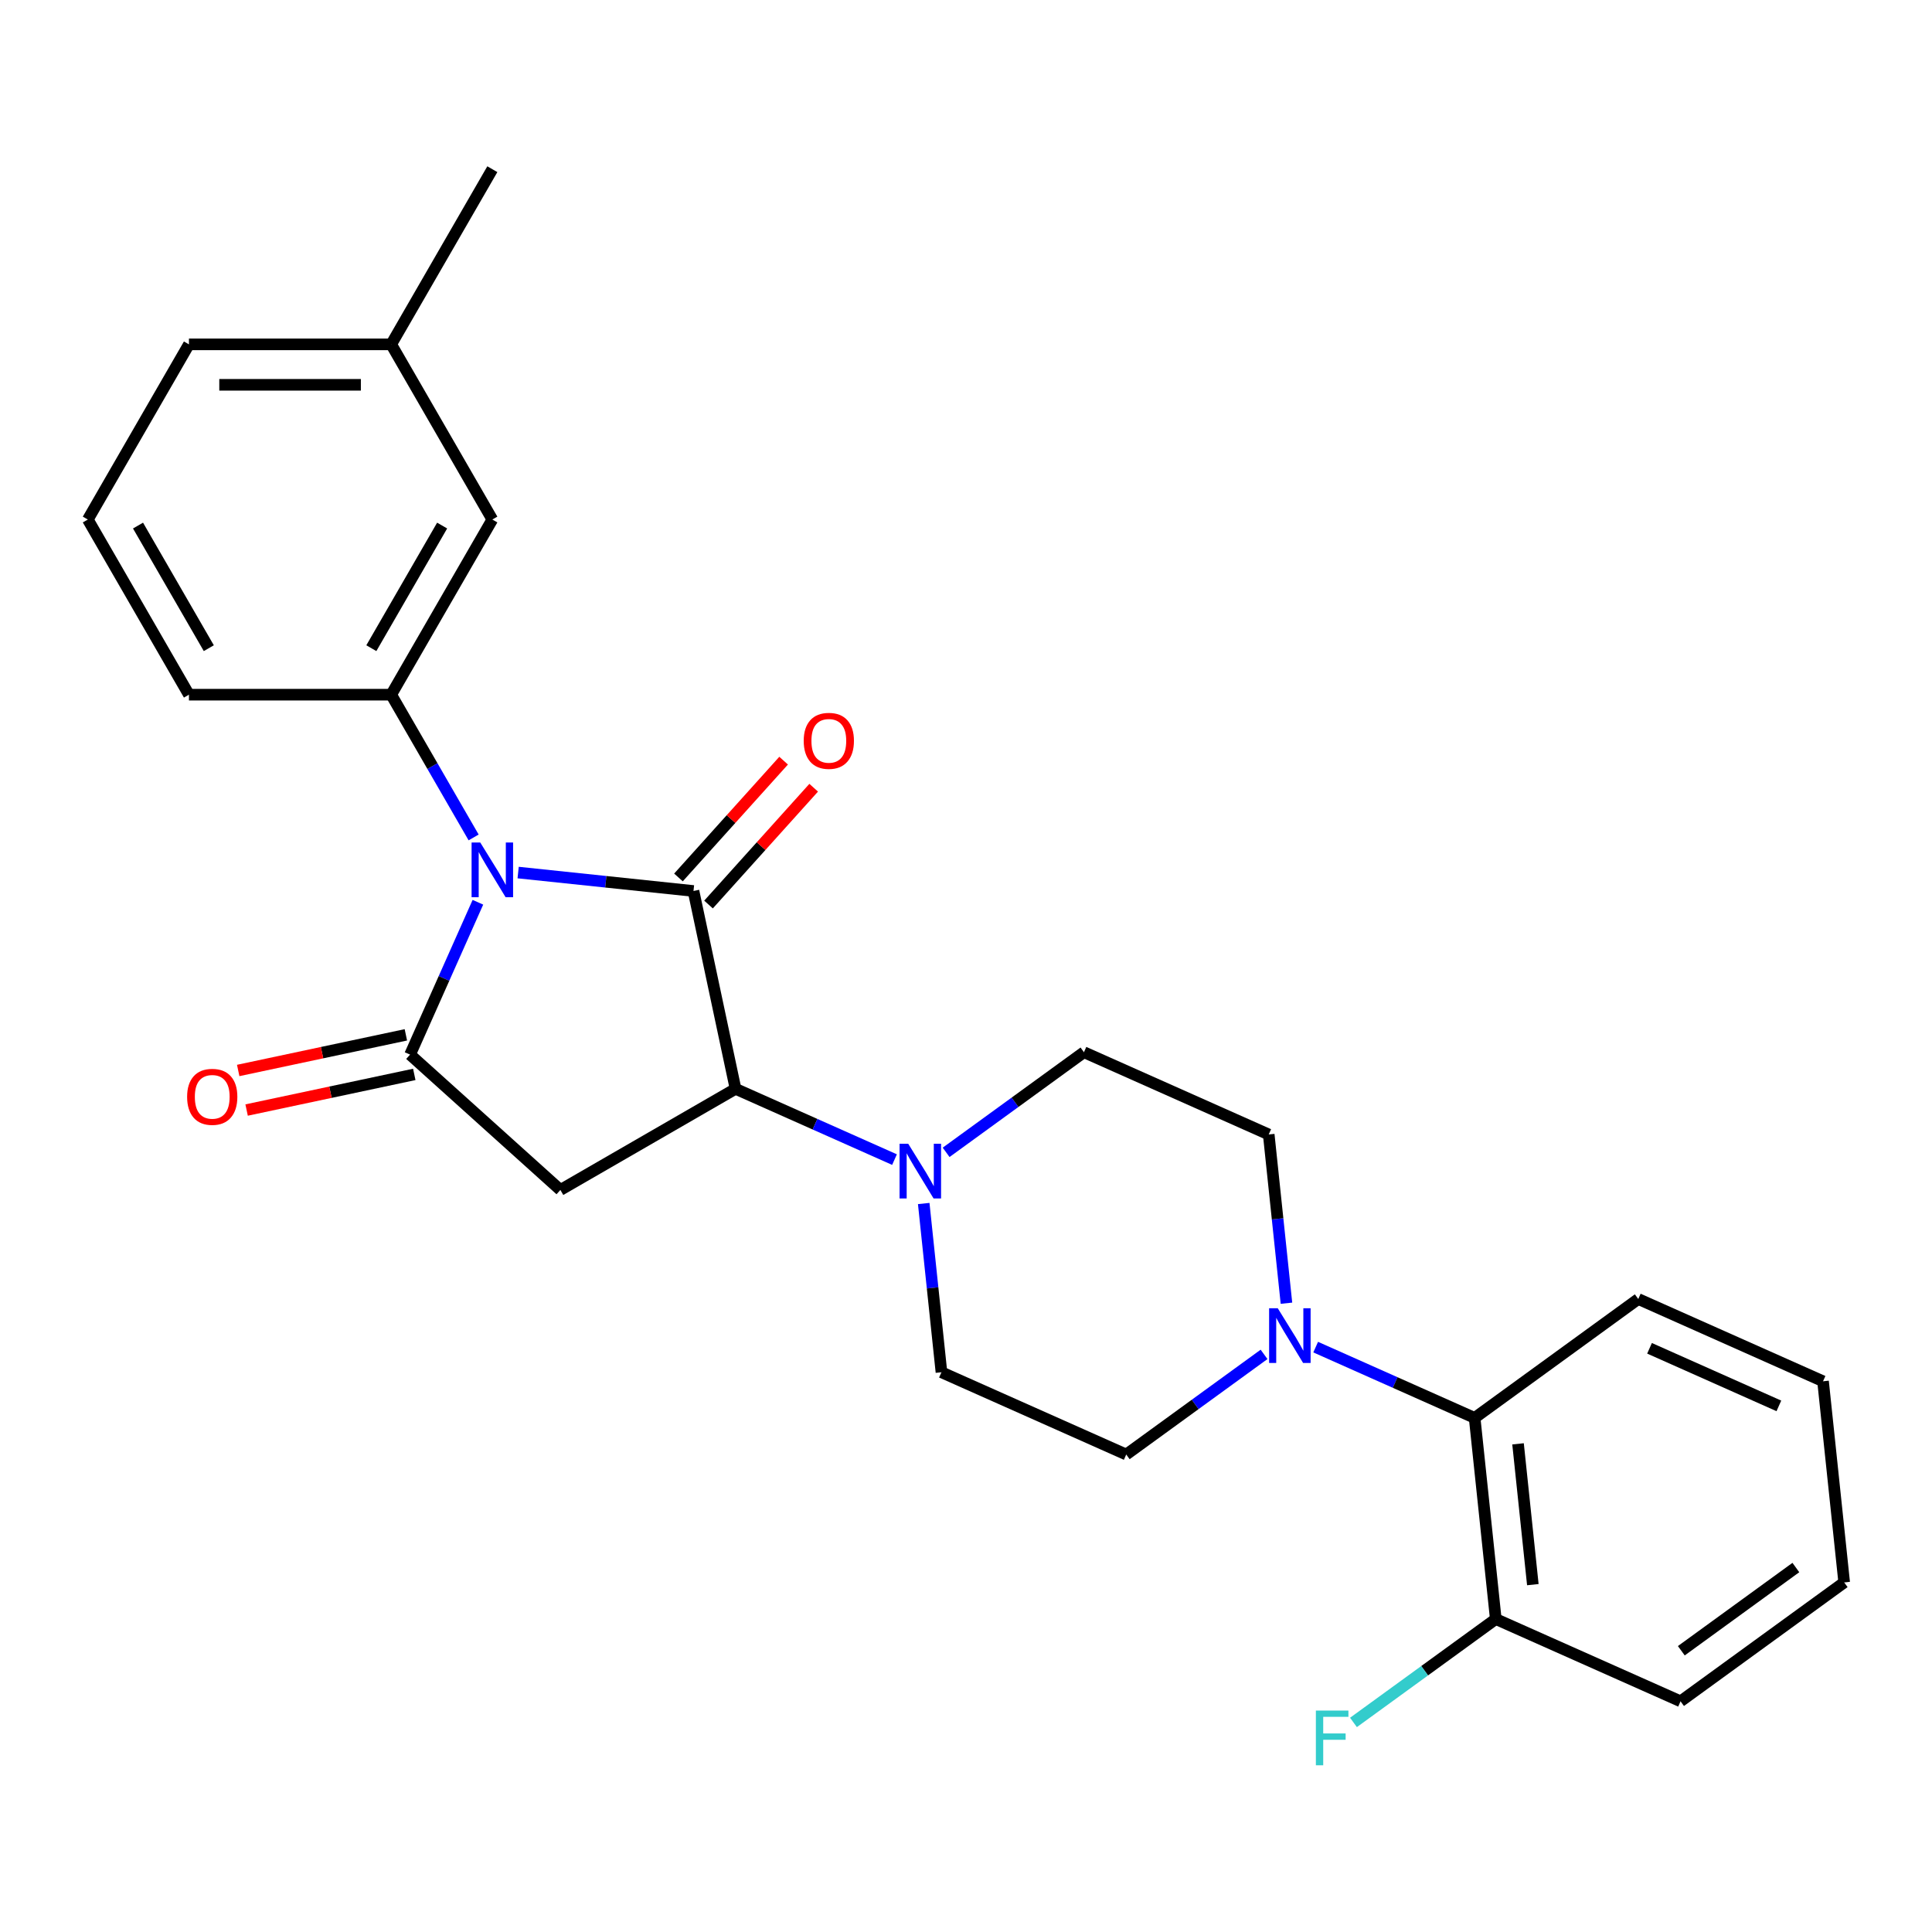 <?xml version='1.0' encoding='iso-8859-1'?>
<svg version='1.1' baseProfile='full'
              xmlns='http://www.w3.org/2000/svg'
                      xmlns:rdkit='http://www.rdkit.org/xml'
                      xmlns:xlink='http://www.w3.org/1999/xlink'
                  xml:space='preserve'
width='1000px' height='1000px' viewBox='0 0 1000 1000'>
<!-- END OF HEADER -->
<rect style='opacity:1.0;fill:#FFFFFF;stroke:none' width='1000' height='1000' x='0' y='0'> </rect>
<path class='bond-0' d='M 268.19,451.635 L 313.57,456.405' style='fill:none;fill-rule:evenodd;stroke:#0000FF;stroke-width:6px;stroke-linecap:butt;stroke-linejoin:miter;stroke-opacity:1' />
<path class='bond-0' d='M 313.57,456.405 L 358.949,461.174' style='fill:none;fill-rule:evenodd;stroke:#000000;stroke-width:6px;stroke-linecap:butt;stroke-linejoin:miter;stroke-opacity:1' />
<path class='bond-1' d='M 247.363,467.009 L 229.808,506.439' style='fill:none;fill-rule:evenodd;stroke:#0000FF;stroke-width:6px;stroke-linecap:butt;stroke-linejoin:miter;stroke-opacity:1' />
<path class='bond-1' d='M 229.808,506.439 L 212.252,545.87' style='fill:none;fill-rule:evenodd;stroke:#000000;stroke-width:6px;stroke-linecap:butt;stroke-linejoin:miter;stroke-opacity:1' />
<path class='bond-4' d='M 245.147,433.454 L 223.818,396.511' style='fill:none;fill-rule:evenodd;stroke:#0000FF;stroke-width:6px;stroke-linecap:butt;stroke-linejoin:miter;stroke-opacity:1' />
<path class='bond-4' d='M 223.818,396.511 L 202.488,359.568' style='fill:none;fill-rule:evenodd;stroke:#000000;stroke-width:6px;stroke-linecap:butt;stroke-linejoin:miter;stroke-opacity:1' />
<path class='bond-2' d='M 358.949,461.174 L 380.715,563.576' style='fill:none;fill-rule:evenodd;stroke:#000000;stroke-width:6px;stroke-linecap:butt;stroke-linejoin:miter;stroke-opacity:1' />
<path class='bond-8' d='M 366.729,468.179 L 393.946,437.952' style='fill:none;fill-rule:evenodd;stroke:#000000;stroke-width:6px;stroke-linecap:butt;stroke-linejoin:miter;stroke-opacity:1' />
<path class='bond-8' d='M 393.946,437.952 L 421.162,407.725' style='fill:none;fill-rule:evenodd;stroke:#FF0000;stroke-width:6px;stroke-linecap:butt;stroke-linejoin:miter;stroke-opacity:1' />
<path class='bond-8' d='M 351.169,454.169 L 378.386,423.942' style='fill:none;fill-rule:evenodd;stroke:#000000;stroke-width:6px;stroke-linecap:butt;stroke-linejoin:miter;stroke-opacity:1' />
<path class='bond-8' d='M 378.386,423.942 L 405.603,393.715' style='fill:none;fill-rule:evenodd;stroke:#FF0000;stroke-width:6px;stroke-linecap:butt;stroke-linejoin:miter;stroke-opacity:1' />
<path class='bond-3' d='M 212.252,545.87 L 290.051,615.92' style='fill:none;fill-rule:evenodd;stroke:#000000;stroke-width:6px;stroke-linecap:butt;stroke-linejoin:miter;stroke-opacity:1' />
<path class='bond-9' d='M 210.076,535.63 L 166.683,544.853' style='fill:none;fill-rule:evenodd;stroke:#000000;stroke-width:6px;stroke-linecap:butt;stroke-linejoin:miter;stroke-opacity:1' />
<path class='bond-9' d='M 166.683,544.853 L 123.291,554.076' style='fill:none;fill-rule:evenodd;stroke:#FF0000;stroke-width:6px;stroke-linecap:butt;stroke-linejoin:miter;stroke-opacity:1' />
<path class='bond-9' d='M 214.429,556.11 L 171.037,565.333' style='fill:none;fill-rule:evenodd;stroke:#000000;stroke-width:6px;stroke-linecap:butt;stroke-linejoin:miter;stroke-opacity:1' />
<path class='bond-9' d='M 171.037,565.333 L 127.644,574.556' style='fill:none;fill-rule:evenodd;stroke:#FF0000;stroke-width:6px;stroke-linecap:butt;stroke-linejoin:miter;stroke-opacity:1' />
<path class='bond-5' d='M 380.715,563.576 L 421.856,581.893' style='fill:none;fill-rule:evenodd;stroke:#000000;stroke-width:6px;stroke-linecap:butt;stroke-linejoin:miter;stroke-opacity:1' />
<path class='bond-5' d='M 421.856,581.893 L 462.996,600.21' style='fill:none;fill-rule:evenodd;stroke:#0000FF;stroke-width:6px;stroke-linecap:butt;stroke-linejoin:miter;stroke-opacity:1' />
<path class='bond-26' d='M 380.715,563.576 L 290.051,615.92' style='fill:none;fill-rule:evenodd;stroke:#000000;stroke-width:6px;stroke-linecap:butt;stroke-linejoin:miter;stroke-opacity:1' />
<path class='bond-10' d='M 202.488,359.568 L 254.833,268.904' style='fill:none;fill-rule:evenodd;stroke:#000000;stroke-width:6px;stroke-linecap:butt;stroke-linejoin:miter;stroke-opacity:1' />
<path class='bond-10' d='M 192.207,335.499 L 228.849,272.035' style='fill:none;fill-rule:evenodd;stroke:#000000;stroke-width:6px;stroke-linecap:butt;stroke-linejoin:miter;stroke-opacity:1' />
<path class='bond-18' d='M 202.488,359.568 L 97.799,359.568' style='fill:none;fill-rule:evenodd;stroke:#000000;stroke-width:6px;stroke-linecap:butt;stroke-linejoin:miter;stroke-opacity:1' />
<path class='bond-11' d='M 478.117,622.934 L 482.707,666.603' style='fill:none;fill-rule:evenodd;stroke:#0000FF;stroke-width:6px;stroke-linecap:butt;stroke-linejoin:miter;stroke-opacity:1' />
<path class='bond-11' d='M 482.707,666.603 L 487.296,710.273' style='fill:none;fill-rule:evenodd;stroke:#000000;stroke-width:6px;stroke-linecap:butt;stroke-linejoin:miter;stroke-opacity:1' />
<path class='bond-12' d='M 489.711,596.452 L 525.38,570.537' style='fill:none;fill-rule:evenodd;stroke:#0000FF;stroke-width:6px;stroke-linecap:butt;stroke-linejoin:miter;stroke-opacity:1' />
<path class='bond-12' d='M 525.38,570.537 L 561.049,544.622' style='fill:none;fill-rule:evenodd;stroke:#000000;stroke-width:6px;stroke-linecap:butt;stroke-linejoin:miter;stroke-opacity:1' />
<path class='bond-6' d='M 665.867,674.542 L 661.277,630.872' style='fill:none;fill-rule:evenodd;stroke:#0000FF;stroke-width:6px;stroke-linecap:butt;stroke-linejoin:miter;stroke-opacity:1' />
<path class='bond-6' d='M 661.277,630.872 L 656.687,587.203' style='fill:none;fill-rule:evenodd;stroke:#000000;stroke-width:6px;stroke-linecap:butt;stroke-linejoin:miter;stroke-opacity:1' />
<path class='bond-7' d='M 680.987,697.266 L 722.128,715.583' style='fill:none;fill-rule:evenodd;stroke:#0000FF;stroke-width:6px;stroke-linecap:butt;stroke-linejoin:miter;stroke-opacity:1' />
<path class='bond-7' d='M 722.128,715.583 L 763.269,733.9' style='fill:none;fill-rule:evenodd;stroke:#000000;stroke-width:6px;stroke-linecap:butt;stroke-linejoin:miter;stroke-opacity:1' />
<path class='bond-28' d='M 654.273,701.023 L 618.604,726.938' style='fill:none;fill-rule:evenodd;stroke:#0000FF;stroke-width:6px;stroke-linecap:butt;stroke-linejoin:miter;stroke-opacity:1' />
<path class='bond-28' d='M 618.604,726.938 L 582.935,752.854' style='fill:none;fill-rule:evenodd;stroke:#000000;stroke-width:6px;stroke-linecap:butt;stroke-linejoin:miter;stroke-opacity:1' />
<path class='bond-15' d='M 763.269,733.9 L 774.212,838.015' style='fill:none;fill-rule:evenodd;stroke:#000000;stroke-width:6px;stroke-linecap:butt;stroke-linejoin:miter;stroke-opacity:1' />
<path class='bond-15' d='M 785.733,747.328 L 793.393,820.21' style='fill:none;fill-rule:evenodd;stroke:#000000;stroke-width:6px;stroke-linecap:butt;stroke-linejoin:miter;stroke-opacity:1' />
<path class='bond-20' d='M 763.269,733.9 L 847.964,672.365' style='fill:none;fill-rule:evenodd;stroke:#000000;stroke-width:6px;stroke-linecap:butt;stroke-linejoin:miter;stroke-opacity:1' />
<path class='bond-17' d='M 254.833,268.904 L 202.488,178.241' style='fill:none;fill-rule:evenodd;stroke:#000000;stroke-width:6px;stroke-linecap:butt;stroke-linejoin:miter;stroke-opacity:1' />
<path class='bond-14' d='M 487.296,710.273 L 582.935,752.854' style='fill:none;fill-rule:evenodd;stroke:#000000;stroke-width:6px;stroke-linecap:butt;stroke-linejoin:miter;stroke-opacity:1' />
<path class='bond-13' d='M 561.049,544.622 L 656.687,587.203' style='fill:none;fill-rule:evenodd;stroke:#000000;stroke-width:6px;stroke-linecap:butt;stroke-linejoin:miter;stroke-opacity:1' />
<path class='bond-16' d='M 774.212,838.015 L 737.383,864.773' style='fill:none;fill-rule:evenodd;stroke:#000000;stroke-width:6px;stroke-linecap:butt;stroke-linejoin:miter;stroke-opacity:1' />
<path class='bond-16' d='M 737.383,864.773 L 700.553,891.531' style='fill:none;fill-rule:evenodd;stroke:#33CCCC;stroke-width:6px;stroke-linecap:butt;stroke-linejoin:miter;stroke-opacity:1' />
<path class='bond-21' d='M 774.212,838.015 L 869.85,880.596' style='fill:none;fill-rule:evenodd;stroke:#000000;stroke-width:6px;stroke-linecap:butt;stroke-linejoin:miter;stroke-opacity:1' />
<path class='bond-23' d='M 202.488,178.241 L 254.833,87.577' style='fill:none;fill-rule:evenodd;stroke:#000000;stroke-width:6px;stroke-linecap:butt;stroke-linejoin:miter;stroke-opacity:1' />
<path class='bond-27' d='M 202.488,178.241 L 97.799,178.241' style='fill:none;fill-rule:evenodd;stroke:#000000;stroke-width:6px;stroke-linecap:butt;stroke-linejoin:miter;stroke-opacity:1' />
<path class='bond-27' d='M 186.785,199.178 L 113.503,199.178' style='fill:none;fill-rule:evenodd;stroke:#000000;stroke-width:6px;stroke-linecap:butt;stroke-linejoin:miter;stroke-opacity:1' />
<path class='bond-19' d='M 97.799,359.568 L 45.455,268.904' style='fill:none;fill-rule:evenodd;stroke:#000000;stroke-width:6px;stroke-linecap:butt;stroke-linejoin:miter;stroke-opacity:1' />
<path class='bond-19' d='M 108.08,335.499 L 71.439,272.035' style='fill:none;fill-rule:evenodd;stroke:#000000;stroke-width:6px;stroke-linecap:butt;stroke-linejoin:miter;stroke-opacity:1' />
<path class='bond-22' d='M 45.455,268.904 L 97.799,178.241' style='fill:none;fill-rule:evenodd;stroke:#000000;stroke-width:6px;stroke-linecap:butt;stroke-linejoin:miter;stroke-opacity:1' />
<path class='bond-24' d='M 847.964,672.365 L 943.602,714.946' style='fill:none;fill-rule:evenodd;stroke:#000000;stroke-width:6px;stroke-linecap:butt;stroke-linejoin:miter;stroke-opacity:1' />
<path class='bond-24' d='M 853.794,697.88 L 920.74,727.686' style='fill:none;fill-rule:evenodd;stroke:#000000;stroke-width:6px;stroke-linecap:butt;stroke-linejoin:miter;stroke-opacity:1' />
<path class='bond-29' d='M 869.85,880.596 L 954.545,819.062' style='fill:none;fill-rule:evenodd;stroke:#000000;stroke-width:6px;stroke-linecap:butt;stroke-linejoin:miter;stroke-opacity:1' />
<path class='bond-29' d='M 870.247,854.427 L 929.534,811.353' style='fill:none;fill-rule:evenodd;stroke:#000000;stroke-width:6px;stroke-linecap:butt;stroke-linejoin:miter;stroke-opacity:1' />
<path class='bond-25' d='M 943.602,714.946 L 954.545,819.062' style='fill:none;fill-rule:evenodd;stroke:#000000;stroke-width:6px;stroke-linecap:butt;stroke-linejoin:miter;stroke-opacity:1' />
<path  class='atom-0' d='M 248.573 436.071
L 257.853 451.071
Q 258.773 452.551, 260.253 455.231
Q 261.733 457.911, 261.813 458.071
L 261.813 436.071
L 265.573 436.071
L 265.573 464.391
L 261.693 464.391
L 251.733 447.991
Q 250.573 446.071, 249.333 443.871
Q 248.133 441.671, 247.773 440.991
L 247.773 464.391
L 244.093 464.391
L 244.093 436.071
L 248.573 436.071
' fill='#0000FF'/>
<path  class='atom-6' d='M 470.093 591.997
L 479.373 606.997
Q 480.293 608.477, 481.773 611.157
Q 483.253 613.837, 483.333 613.997
L 483.333 591.997
L 487.093 591.997
L 487.093 620.317
L 483.213 620.317
L 473.253 603.917
Q 472.093 601.997, 470.853 599.797
Q 469.653 597.597, 469.293 596.917
L 469.293 620.317
L 465.613 620.317
L 465.613 591.997
L 470.093 591.997
' fill='#0000FF'/>
<path  class='atom-7' d='M 661.37 677.159
L 670.65 692.159
Q 671.57 693.639, 673.05 696.319
Q 674.53 698.999, 674.61 699.159
L 674.61 677.159
L 678.37 677.159
L 678.37 705.479
L 674.49 705.479
L 664.53 689.079
Q 663.37 687.159, 662.13 684.959
Q 660.93 682.759, 660.57 682.079
L 660.57 705.479
L 656.89 705.479
L 656.89 677.159
L 661.37 677.159
' fill='#0000FF'/>
<path  class='atom-9' d='M 416 383.455
Q 416 376.655, 419.36 372.855
Q 422.72 369.055, 429 369.055
Q 435.28 369.055, 438.64 372.855
Q 442 376.655, 442 383.455
Q 442 390.335, 438.6 394.255
Q 435.2 398.135, 429 398.135
Q 422.76 398.135, 419.36 394.255
Q 416 390.375, 416 383.455
M 429 394.935
Q 433.32 394.935, 435.64 392.055
Q 438 389.135, 438 383.455
Q 438 377.895, 435.64 375.095
Q 433.32 372.255, 429 372.255
Q 424.68 372.255, 422.32 375.055
Q 420 377.855, 420 383.455
Q 420 389.175, 422.32 392.055
Q 424.68 394.935, 429 394.935
' fill='#FF0000'/>
<path  class='atom-10' d='M 96.851 567.716
Q 96.851 560.916, 100.211 557.116
Q 103.571 553.316, 109.851 553.316
Q 116.131 553.316, 119.491 557.116
Q 122.851 560.916, 122.851 567.716
Q 122.851 574.596, 119.451 578.516
Q 116.051 582.396, 109.851 582.396
Q 103.611 582.396, 100.211 578.516
Q 96.851 574.636, 96.851 567.716
M 109.851 579.196
Q 114.171 579.196, 116.491 576.316
Q 118.851 573.396, 118.851 567.716
Q 118.851 562.156, 116.491 559.356
Q 114.171 556.516, 109.851 556.516
Q 105.531 556.516, 103.171 559.316
Q 100.851 562.116, 100.851 567.716
Q 100.851 573.436, 103.171 576.316
Q 105.531 579.196, 109.851 579.196
' fill='#FF0000'/>
<path  class='atom-17' d='M 681.096 885.39
L 697.936 885.39
L 697.936 888.63
L 684.896 888.63
L 684.896 897.23
L 696.496 897.23
L 696.496 900.51
L 684.896 900.51
L 684.896 913.71
L 681.096 913.71
L 681.096 885.39
' fill='#33CCCC'/>
</svg>
